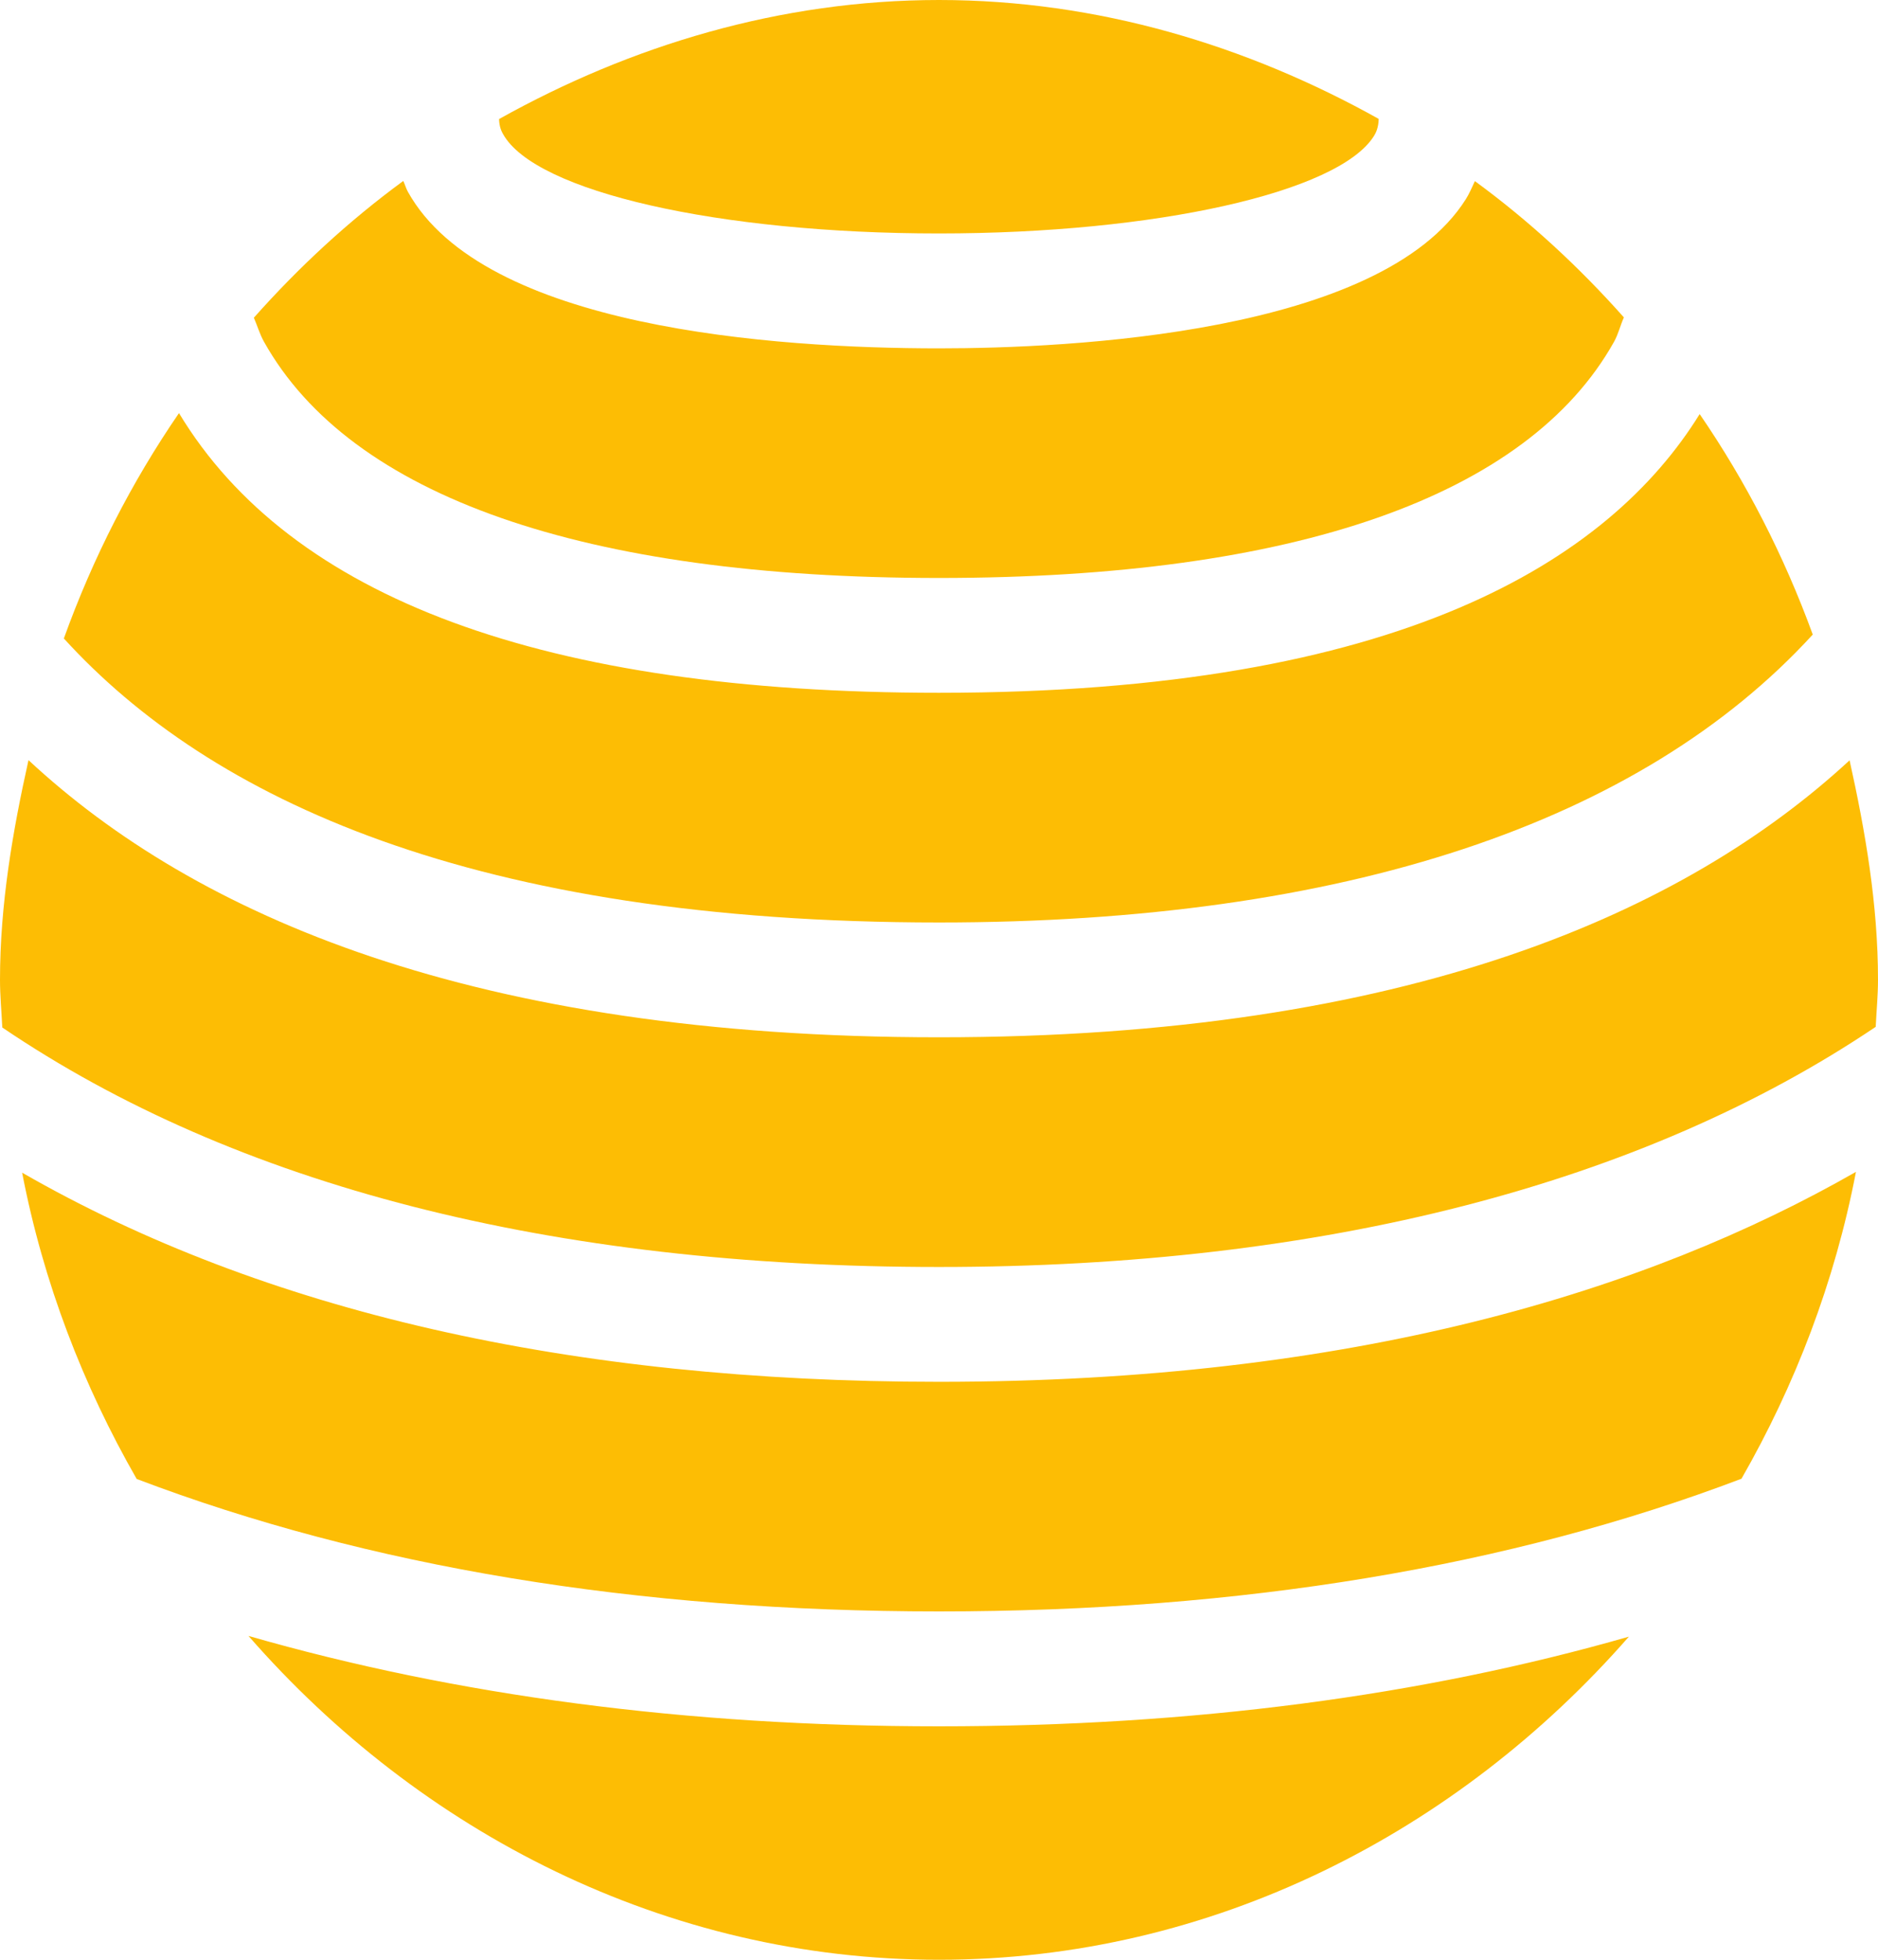<?xml version="1.0" encoding="UTF-8"?> <svg xmlns="http://www.w3.org/2000/svg" width="23" height="24" viewBox="0 0 23 24" fill="none"> <path d="M22.201 7.771C21.849 6.805 21.384 5.899 20.816 5.071C19.708 6.859 17.152 8.484 11.5 8.484C6.659 8.484 3.557 7.322 2.192 5.059C1.612 5.904 1.138 6.83 0.782 7.819C2.575 9.787 5.798 11.297 11.5 11.297C16.464 11.297 20.093 10.074 22.201 7.771Z" fill="#FDBD04"></path> <path d="M11.5 7.078C15.848 7.078 18.707 6.078 19.766 4.188C19.821 4.09 19.843 3.986 19.888 3.887C19.337 3.267 18.728 2.705 18.063 2.218C18.027 2.295 17.993 2.375 17.953 2.438C16.914 4.088 13.094 4.266 11.5 4.266C9.469 4.266 5.923 4.016 4.995 2.348C4.974 2.31 4.959 2.258 4.939 2.216C4.272 2.705 3.662 3.268 3.109 3.891C3.152 3.989 3.18 4.091 3.234 4.187C4.293 6.078 7.15 7.078 11.5 7.078Z" fill="#FDBD04"></path> <path d="M0.271 14.361C0.531 15.709 1.018 16.968 1.674 18.112C4.505 19.188 7.794 19.734 11.5 19.734C15.206 19.734 18.496 19.185 21.328 18.109C21.984 16.964 22.471 15.701 22.73 14.351C20.167 15.818 16.563 16.922 11.5 16.922C6.98 16.922 3.224 16.058 0.271 14.361Z" fill="#FDBD04"></path> <path d="M3.043 20.034C5.14 22.435 8.15 24 11.5 24C14.846 24 17.853 22.439 19.949 20.043C17.416 20.77 14.592 21.141 11.5 21.141C8.402 21.141 5.58 20.764 3.043 20.034Z" fill="#FDBD04"></path> <path d="M22.652 9.311C20.648 11.162 17.252 12.703 11.5 12.703C5.804 12.703 2.394 11.211 0.349 9.309C0.156 10.175 0 11.073 0 12C0 12.197 0.019 12.389 0.028 12.583C2.886 14.52 6.751 15.516 11.5 15.516C16.206 15.516 20.114 14.499 22.972 12.575C22.981 12.383 23 12.194 23 12C23 11.074 22.844 10.177 22.652 9.311Z" fill="#FDBD04"></path> <path d="M11.5 2.859C14.15 2.859 16.39 2.357 16.826 1.667C16.85 1.629 16.883 1.563 16.885 1.456C15.278 0.559 13.446 0 11.5 0C9.553 0 7.719 0.56 6.112 1.458C6.114 1.553 6.143 1.611 6.161 1.642C6.553 2.347 8.798 2.859 11.5 2.859Z" fill="#FDBD04"></path> </svg> 